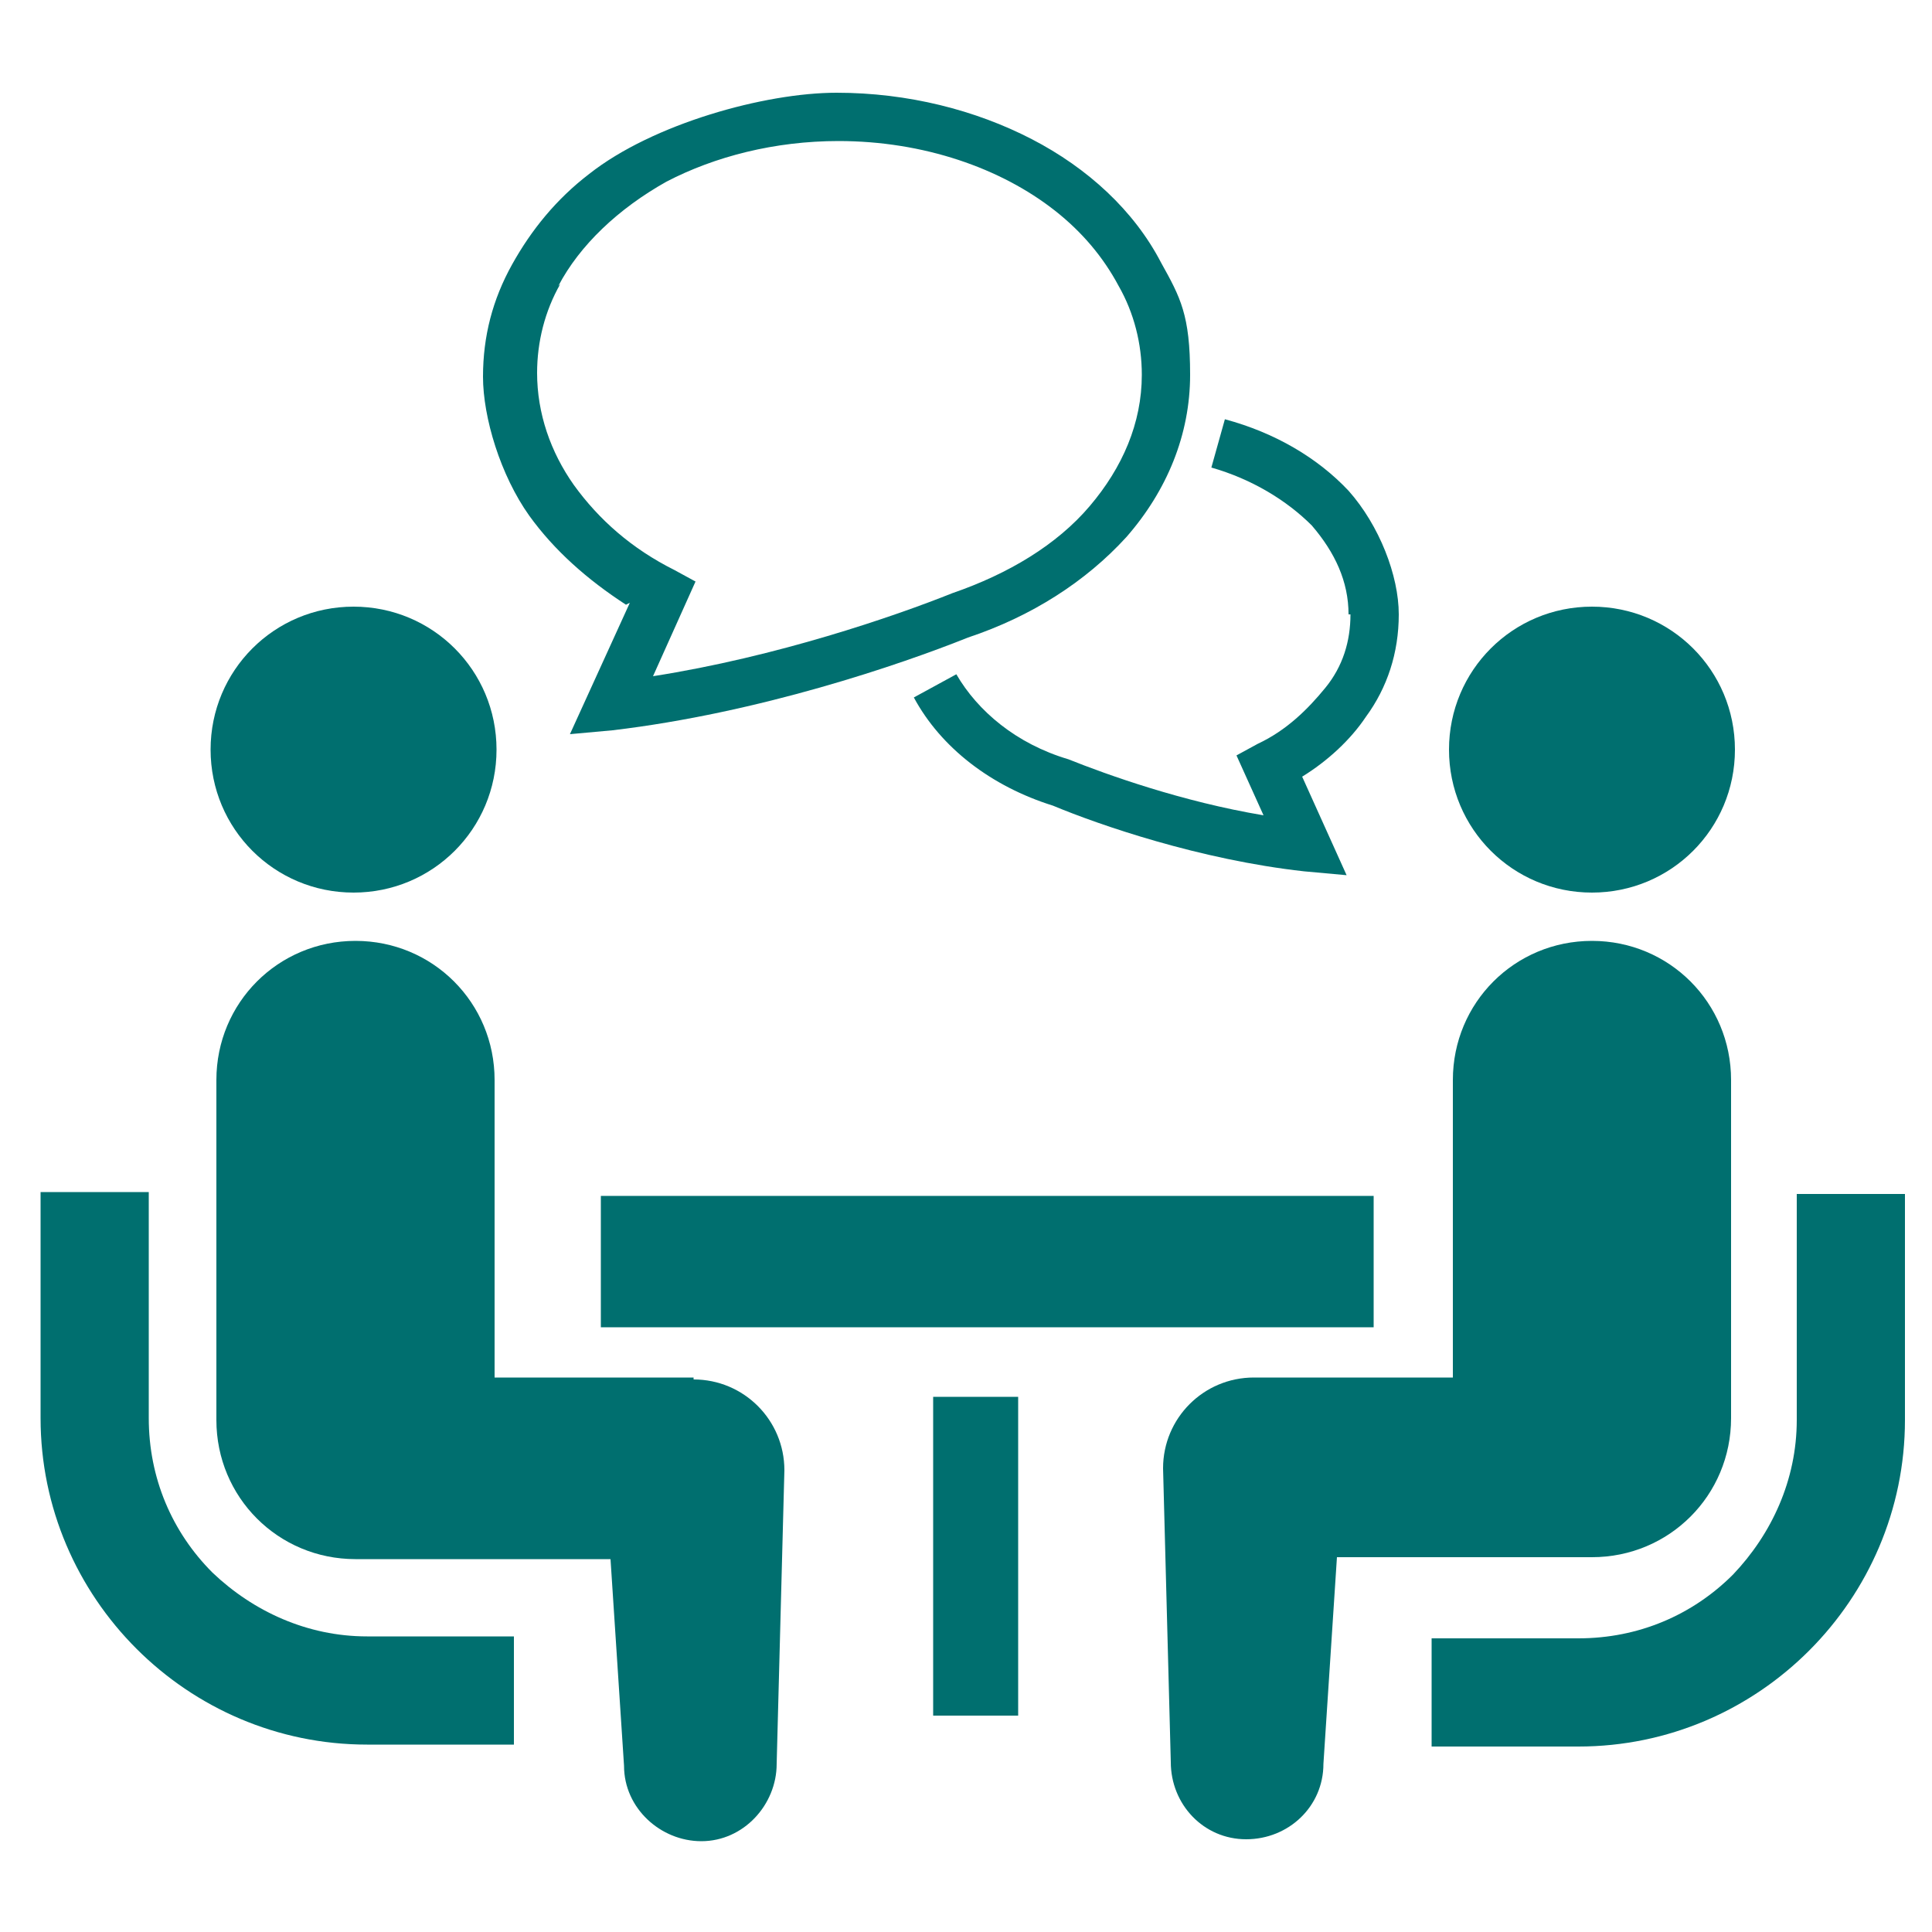 <?xml version="1.0" encoding="UTF-8"?>
<svg id="_レイヤー_1" xmlns="http://www.w3.org/2000/svg" version="1.1" viewBox="0 0 100 100">
  <!-- Generator: Adobe Illustrator 29.1.0, SVG Export Plug-In . SVG Version: 2.1.0 Build 142)  -->
  <defs>
    <style>
      .st0 {
        fill: #006f6f;
      }
    </style>
  </defs>
  <path class="st0" d="M11,81.4c-2.1-2.1-3.3-4.9-3.3-8v-11.7H2.1v11.7c0,9.3,7.6,16.9,16.9,16.9h7.6v-5.6h-7.6c-3.1,0-5.9-1.3-8-3.3h0Z"/>
  <path class="st0" d="M18.3,46.2c4.1,0,7.4-3.3,7.4-7.4s-3.3-7.4-7.4-7.4-7.4,3.3-7.4,7.4,3.3,7.4,7.4,7.4Z"/>
  <path class="st0" d="M35.9,71.3h-10.3v-15.4c0-4-3.2-7.2-7.2-7.2s-7.2,3.2-7.2,7.2v17.6c0,4,3.2,7.2,7.2,7.2s13.2,0,13.2,0l.7,10.7c0,2.2,1.9,3.9,4,3.9,2.2,0,3.9-1.9,3.9-4l.4-15.2c0-2.6-2.1-4.7-4.7-4.7h0Z"/>
  <path class="st0" d="M93,61.8v11.7c0,3.1-1.3,5.9-3.3,8-2.1,2.1-4.9,3.3-8,3.3h-7.6v5.6h7.6c9.3,0,16.9-7.6,16.9-16.9v-11.7h-5.6,0Z"/>
  <path class="st0" d="M82.4,46.2c4.1,0,7.4-3.3,7.4-7.4s-3.3-7.4-7.4-7.4-7.4,3.3-7.4,7.4,3.3,7.4,7.4,7.4Z"/>
  <path class="st0" d="M89.6,73.5v-17.6c0-4-3.2-7.2-7.2-7.2s-7.2,3.2-7.2,7.2v15.4h-10.3c-2.6,0-4.7,2.1-4.7,4.7l.4,15.2c0,2.2,1.7,4,3.9,4,2.2,0,4-1.7,4-3.9l.7-10.7s12.7,0,13.2,0c4,0,7.2-3.2,7.2-7.2h0Z"/>
  <rect class="st0" x="31.1" y="61.9" width="40" height="6.8"/>
  <rect class="st0" x="48.3" y="72.3" width="4.4" height="16.5"/>
  <path class="st0" d="M69.9,31.8c0,1.4-.4,2.7-1.3,3.8s-2,2.2-3.5,2.9l-1.1.6,1.4,3.1c-4.2-.7-8.1-2.1-10.1-2.9h0s0,0,0,0c-2.7-.8-4.7-2.5-5.8-4.4l-2.2,1.2c1.4,2.6,4,4.6,7.2,5.6h0c2.4,1,7.6,2.8,13,3.4l2.2.2-2.3-5.1c1.3-.8,2.5-1.9,3.3-3.1,1.1-1.5,1.7-3.3,1.7-5.3s-1-4.6-2.6-6.4c-1.6-1.7-3.8-3-6.4-3.7l-.7,2.5c2.1.6,3.9,1.7,5.2,3,1.2,1.4,1.9,2.9,1.9,4.6h0Z"/>
  <path class="st0" d="M32.6,31.2l-3.1,6.8,2.2-.2c7.6-.9,14.9-3.4,18.4-4.8,3.3-1.1,6.1-2.9,8.2-5.2,2.1-2.4,3.3-5.3,3.3-8.4s-.5-4-1.5-5.8c-1.4-2.7-3.8-4.9-6.7-6.4-2.9-1.5-6.4-2.4-10.1-2.4s-9.5,1.6-12.8,4.2c-1.7,1.3-3,2.9-4,4.7s-1.5,3.7-1.5,5.8.9,5.1,2.4,7.2c1.3,1.8,3,3.3,5,4.6ZM28.9,14.8c1.1-2.1,3.1-4,5.6-5.4,2.5-1.3,5.6-2.1,8.9-2.1,4.4,0,8.4,1.4,11.2,3.6,1.4,1.1,2.5,2.4,3.3,3.9.8,1.4,1.2,3,1.2,4.6,0,2.5-1,4.8-2.7,6.8-1.7,2-4.2,3.5-7.1,4.5h0c-3,1.2-9.1,3.3-15.5,4.3l2.2-4.9-1.1-.6c-2.2-1.1-3.9-2.6-5.2-4.4-1.2-1.7-1.9-3.7-1.9-5.8,0-1.6.4-3.2,1.2-4.6h0Z"/>
</svg>